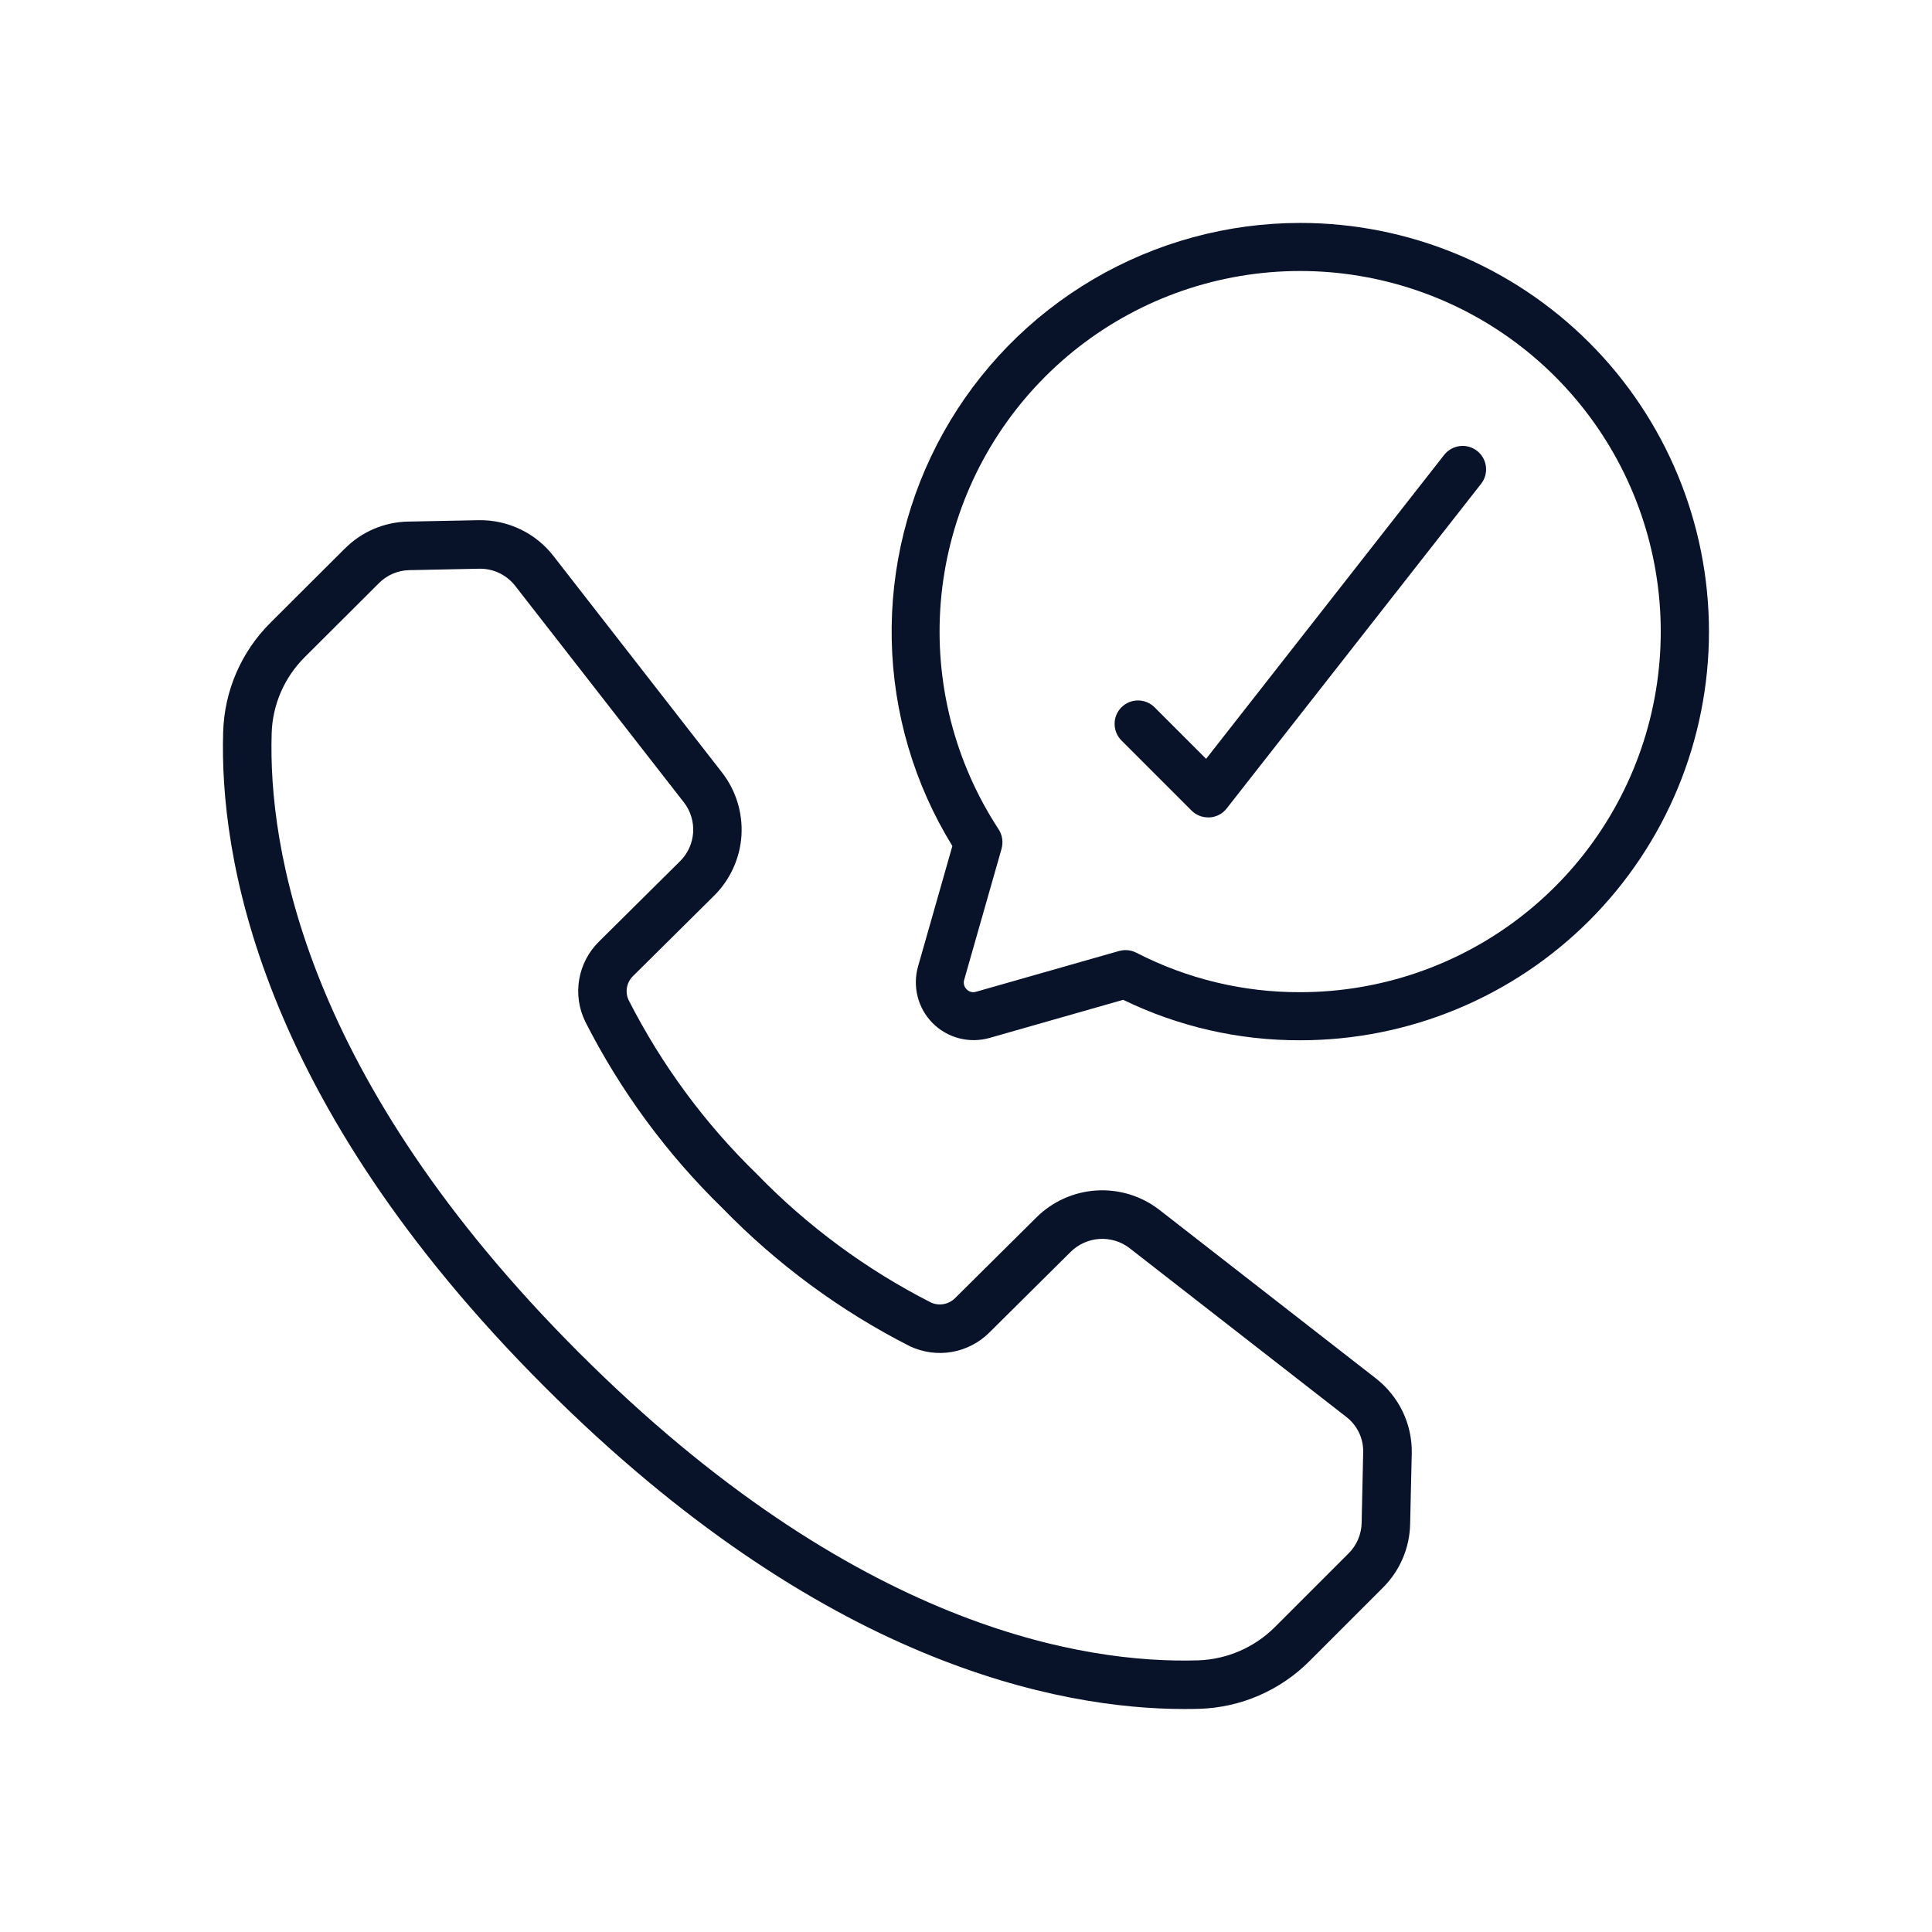 <svg width="36" height="36" viewBox="0 0 36 36" fill="none" xmlns="http://www.w3.org/2000/svg">
<path d="M24.23 4.154C22.874 4.154 21.544 4.516 20.375 5.202C19.206 5.888 18.242 6.873 17.581 8.056C16.92 9.239 16.587 10.578 16.616 11.932C16.645 13.287 17.035 14.61 17.746 15.764L17.108 18.003C17.054 18.189 17.051 18.384 17.099 18.571C17.146 18.758 17.243 18.928 17.379 19.065C17.515 19.201 17.685 19.299 17.872 19.347C18.058 19.395 18.255 19.393 18.44 19.34L20.929 18.63C21.957 19.13 23.086 19.388 24.23 19.384C26.249 19.384 28.186 18.582 29.614 17.154C31.042 15.726 31.844 13.789 31.844 11.769C31.844 9.75 31.042 7.813 29.614 6.385C28.186 4.957 26.249 4.154 24.23 4.154ZM24.23 18.488C23.168 18.492 22.121 18.24 21.177 17.754C21.114 17.721 21.044 17.704 20.973 17.704C20.931 17.704 20.89 17.71 20.85 17.721L18.191 18.479C18.16 18.489 18.127 18.491 18.095 18.483C18.063 18.475 18.034 18.458 18.012 18.434C17.988 18.412 17.972 18.383 17.964 18.351C17.956 18.32 17.957 18.286 17.967 18.255L18.662 15.818C18.679 15.756 18.683 15.691 18.674 15.628C18.664 15.564 18.641 15.503 18.606 15.45C17.787 14.199 17.408 12.71 17.53 11.22C17.652 9.73 18.268 8.323 19.28 7.222C20.291 6.121 21.641 5.389 23.116 5.142C24.59 4.895 26.105 5.147 27.421 5.857C28.736 6.568 29.777 7.697 30.378 9.066C30.98 10.435 31.107 11.965 30.741 13.415C30.375 14.864 29.535 16.151 28.356 17.069C27.177 17.988 25.724 18.487 24.229 18.488L24.23 18.488Z" fill="#081229"/>
<path d="M6.42 10.227L5.041 11.602C4.495 12.144 4.179 12.875 4.158 13.645C4.091 15.898 4.78 20.477 10.151 25.844C15.309 31.003 19.735 31.845 22.072 31.845C22.17 31.845 22.264 31.844 22.356 31.841C23.122 31.816 23.851 31.5 24.394 30.958L25.776 29.576C26.089 29.261 26.268 28.838 26.276 28.394L26.306 27.08C26.311 26.811 26.253 26.545 26.137 26.303C26.02 26.061 25.849 25.849 25.637 25.684L21.601 22.542C21.267 22.284 20.851 22.157 20.43 22.183C20.009 22.209 19.611 22.388 19.312 22.685L17.796 24.189C17.738 24.247 17.663 24.286 17.582 24.3C17.502 24.314 17.418 24.304 17.344 24.269C16.139 23.655 15.043 22.846 14.101 21.875C13.134 20.935 12.328 19.842 11.716 18.64C11.679 18.565 11.668 18.48 11.683 18.398C11.698 18.316 11.739 18.241 11.799 18.184L13.31 16.686C13.609 16.387 13.789 15.99 13.816 15.569C13.842 15.147 13.714 14.73 13.455 14.396L10.315 10.363C10.151 10.15 9.938 9.978 9.695 9.862C9.452 9.746 9.186 9.688 8.916 9.693L7.605 9.719C7.159 9.727 6.734 9.909 6.421 10.227H6.42ZM8.935 10.597H8.952C9.077 10.598 9.201 10.627 9.314 10.683C9.426 10.739 9.524 10.819 9.601 10.918L12.743 14.951C12.867 15.11 12.928 15.309 12.916 15.51C12.903 15.711 12.818 15.901 12.676 16.043L11.166 17.54C10.97 17.731 10.84 17.978 10.793 18.247C10.746 18.516 10.786 18.792 10.906 19.038C11.562 20.329 12.426 21.504 13.464 22.514C14.478 23.557 15.657 24.426 16.954 25.085C17.197 25.2 17.469 25.237 17.734 25.192C17.999 25.146 18.244 25.02 18.434 24.831L19.95 23.327C20.094 23.185 20.284 23.099 20.485 23.086C20.686 23.073 20.886 23.133 21.046 23.256L25.081 26.398C25.183 26.475 25.265 26.576 25.321 26.691C25.377 26.806 25.404 26.933 25.401 27.061L25.372 28.379C25.367 28.59 25.282 28.791 25.133 28.941L23.756 30.318C23.375 30.698 22.865 30.92 22.327 30.938C20.214 31.004 15.924 30.339 10.79 25.206C5.659 20.078 4.999 15.778 5.062 13.671C5.076 13.133 5.298 12.622 5.68 12.243L7.062 10.865C7.211 10.716 7.412 10.629 7.623 10.624L8.935 10.597Z" fill="#081229"/>
<path d="M26.91 8.476L22.474 14.14L21.514 13.18C21.473 13.139 21.425 13.107 21.372 13.085C21.319 13.063 21.262 13.052 21.205 13.052C21.148 13.052 21.091 13.063 21.038 13.085C20.985 13.107 20.937 13.139 20.896 13.18C20.856 13.22 20.824 13.268 20.802 13.321C20.78 13.374 20.769 13.431 20.769 13.488C20.769 13.546 20.78 13.602 20.802 13.655C20.824 13.708 20.856 13.756 20.896 13.797L22.206 15.107C22.288 15.187 22.399 15.232 22.514 15.231H22.54C22.602 15.228 22.662 15.211 22.717 15.182C22.771 15.154 22.819 15.114 22.857 15.065L27.598 9.015C27.67 8.924 27.702 8.808 27.688 8.693C27.674 8.578 27.615 8.473 27.524 8.402C27.433 8.33 27.317 8.298 27.202 8.312C27.087 8.326 26.982 8.385 26.91 8.476Z" fill="#081229"/>
</svg>

